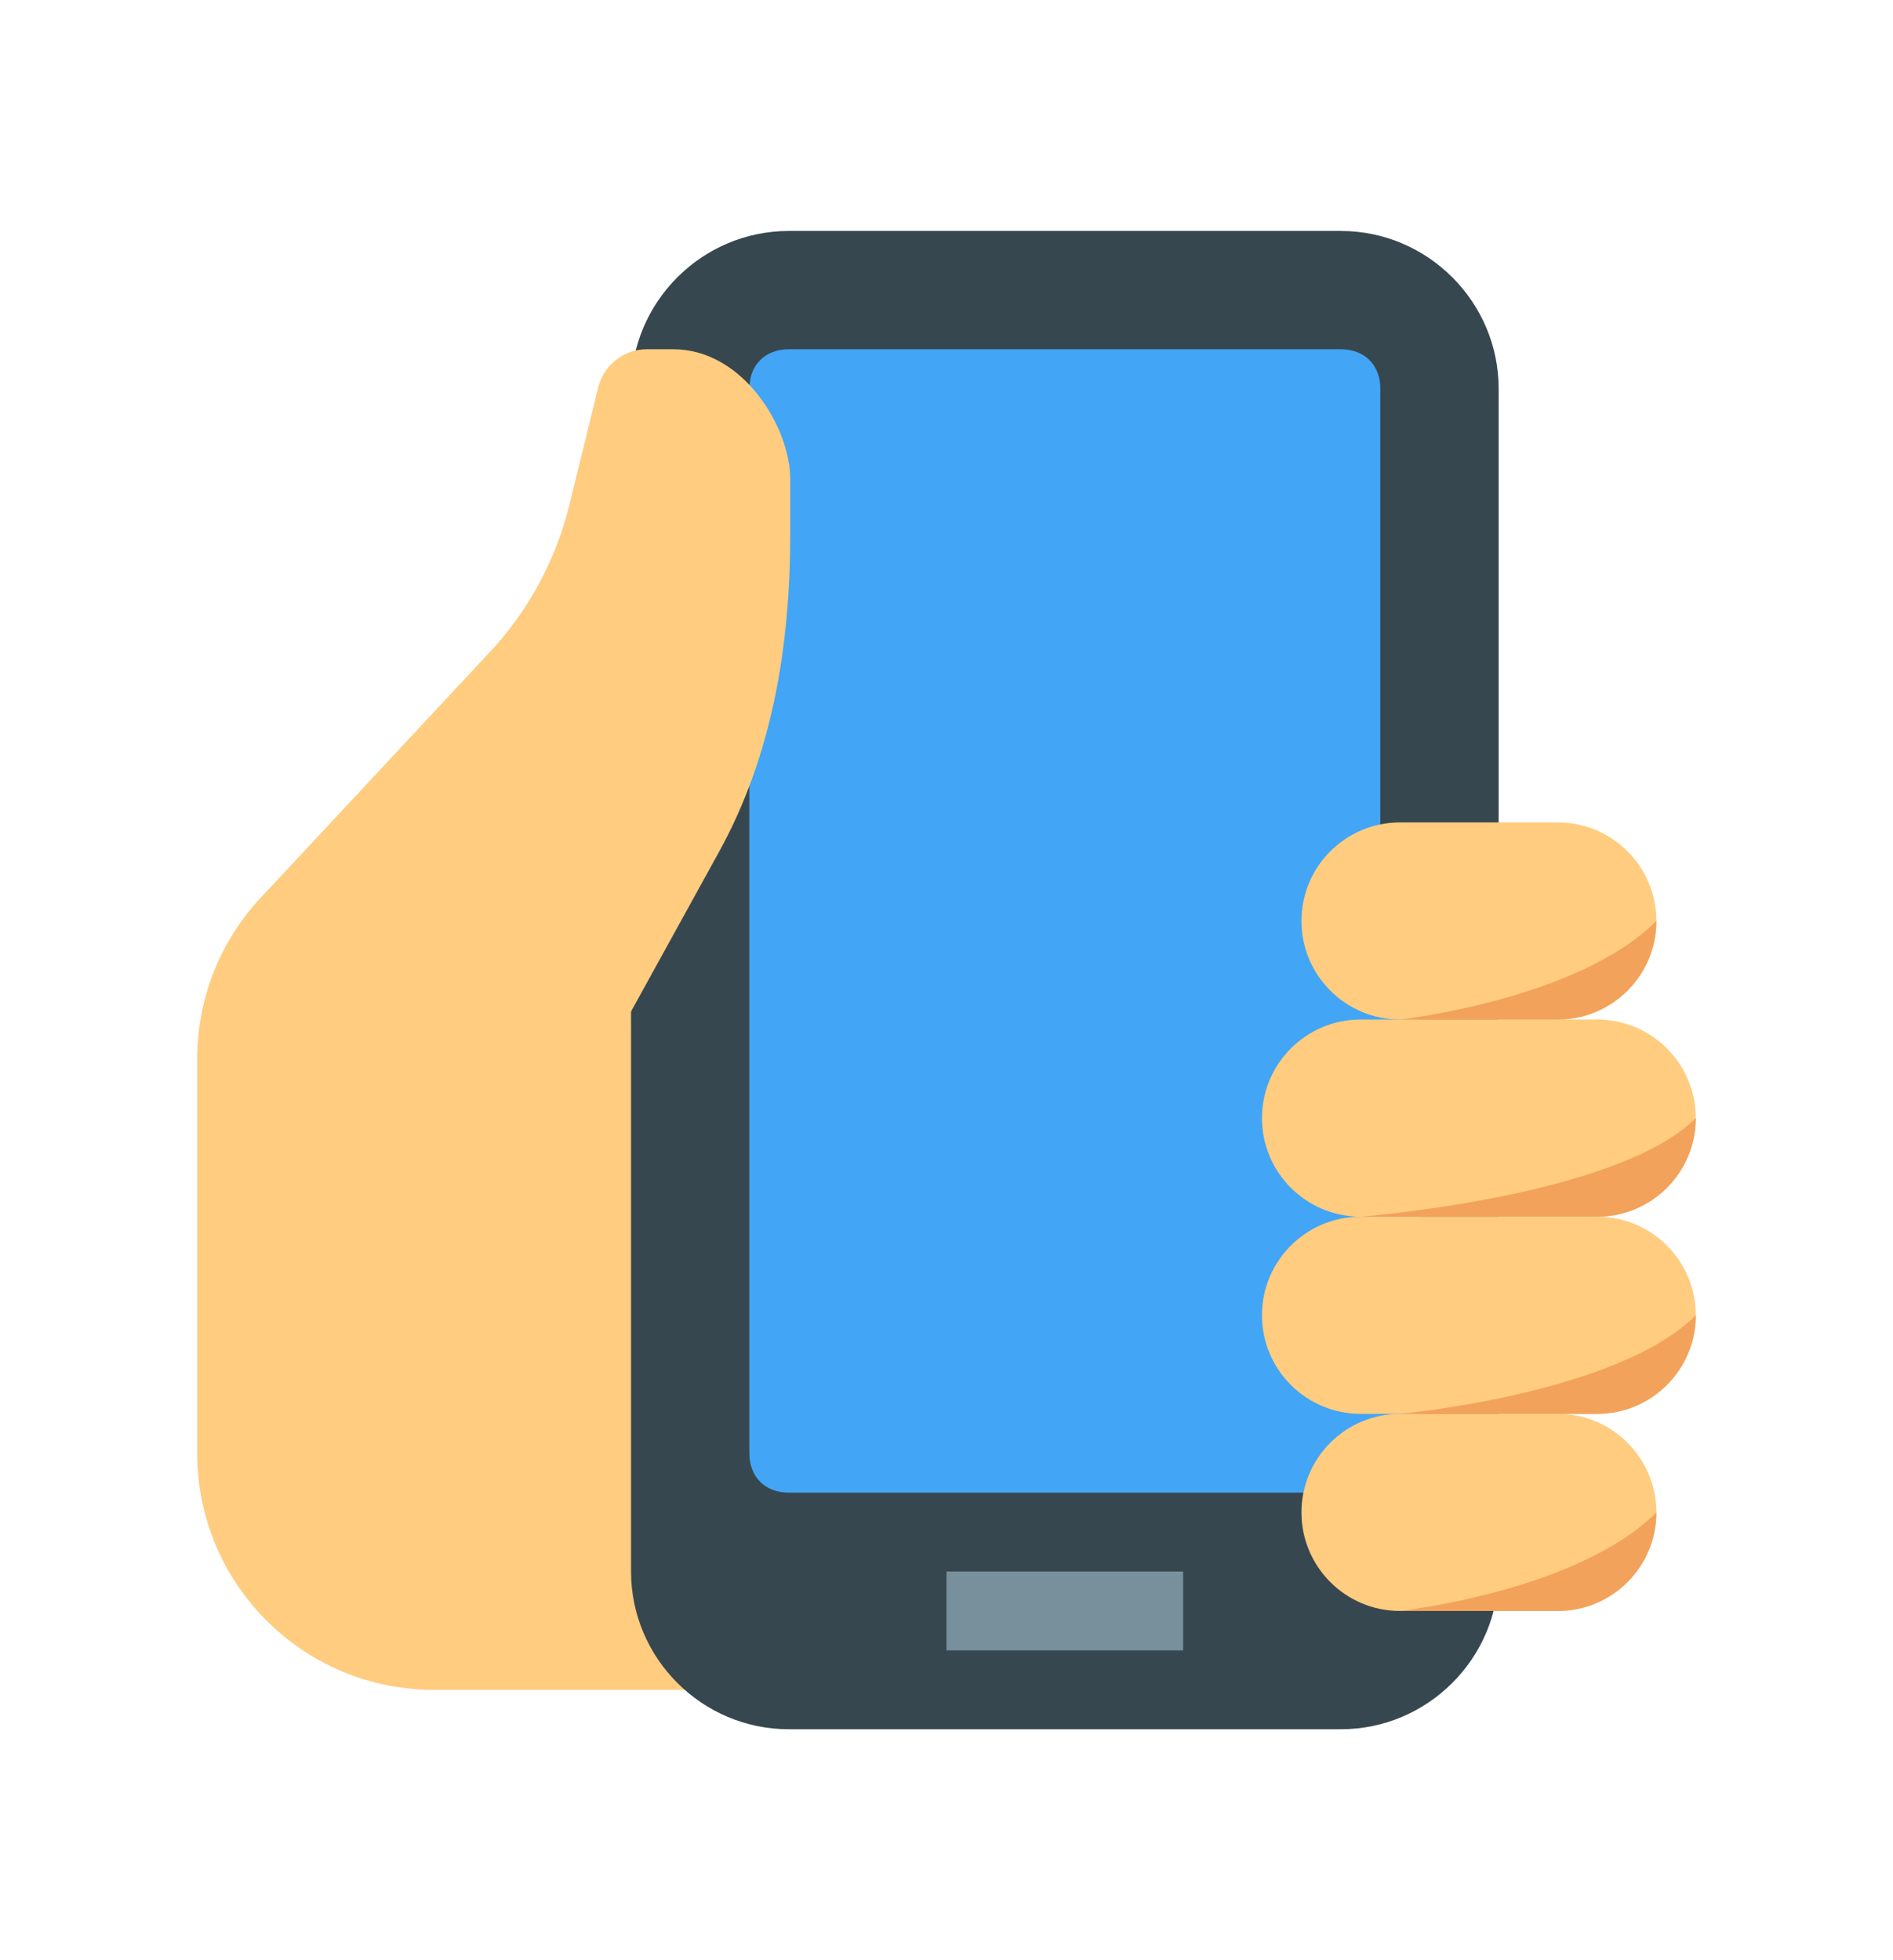 <svg width="28" height="29" viewBox="0 0 28 29" fill="none" xmlns="http://www.w3.org/2000/svg">
<path d="M15.166 12.167V25H6.417C4.483 25 2.917 23.433 2.917 21.5V15.667C2.917 13.734 4.483 12.167 6.417 12.167H15.166Z" fill="#FFCC80"/>
<path d="M9.334 23.25V5.75C9.334 4.467 10.383 3.417 11.667 3.417H19.834C21.117 3.417 22.167 4.467 22.167 5.75V23.25C22.167 24.533 21.117 25.583 19.834 25.583H11.667C10.383 25.583 9.334 24.533 9.334 23.25Z" fill="#37474F"/>
<path d="M19.834 5.167H11.667C11.317 5.167 11.084 5.4 11.084 5.75V21.5C11.084 21.85 11.317 22.083 11.667 22.083H20.417C20.767 22.083 21 21.85 21 21.5V12.75H20.417V5.75C20.417 5.4 20.183 5.167 19.834 5.167Z" fill="#42A5F5"/>
<path d="M14 23.25H17.5V24.417H14V23.25Z" fill="#78909C"/>
<path d="M19.25 13.625C19.25 14.43 19.903 15.083 20.708 15.083H23.042C23.847 15.083 24.5 14.43 24.5 13.625C24.5 12.82 23.847 12.167 23.042 12.167H20.708C19.903 12.167 19.25 12.82 19.25 13.625Z" fill="#FFCC80"/>
<path d="M19.25 22.375C19.25 23.18 19.903 23.833 20.708 23.833H23.042C23.847 23.833 24.5 23.18 24.5 22.375C24.5 21.57 23.847 20.917 23.042 20.917H20.708C19.903 20.917 19.25 21.57 19.25 22.375Z" fill="#FFCC80"/>
<path d="M18.666 16.542C18.666 17.347 19.32 18 20.125 18H23.625C24.43 18 25.083 17.347 25.083 16.542C25.083 15.737 24.43 15.083 23.625 15.083H20.125C19.32 15.083 18.666 15.737 18.666 16.542Z" fill="#FFCC80"/>
<path d="M18.666 19.458C18.666 20.263 19.32 20.917 20.125 20.917H23.625C24.43 20.917 25.083 20.263 25.083 19.458C25.083 18.653 24.43 18 23.625 18H20.125C19.32 18 18.666 18.653 18.666 19.458Z" fill="#FFCC80"/>
<path d="M7.307 9.58C7.848 8.979 8.23 8.252 8.424 7.461L8.846 5.738C8.928 5.401 9.226 5.167 9.566 5.167H9.958C10.999 5.167 11.689 6.333 11.689 7.088V7.899C11.689 9.551 11.425 11.173 10.632 12.609L9.101 15.387L3.919 13.215L7.307 9.58Z" fill="#FFCC80"/>
<path d="M25.084 19.458C23.917 20.625 20.709 20.917 20.709 20.917H23.625C24.43 20.917 25.084 20.263 25.084 19.458Z" fill="#F2A25A"/>
<path d="M25.083 16.542C23.917 17.708 20.125 18 20.125 18H23.625C24.43 18 25.083 17.347 25.083 16.542Z" fill="#F2A25A"/>
<path d="M24.5 13.625C23.334 14.792 20.709 15.083 20.709 15.083H23.042C23.847 15.083 24.5 14.43 24.5 13.625Z" fill="#F2A25A"/>
<path d="M24.5 22.375C23.334 23.542 20.709 23.833 20.709 23.833H23.042C23.847 23.833 24.5 23.18 24.5 22.375Z" fill="#F2A25A"/>
</svg>
